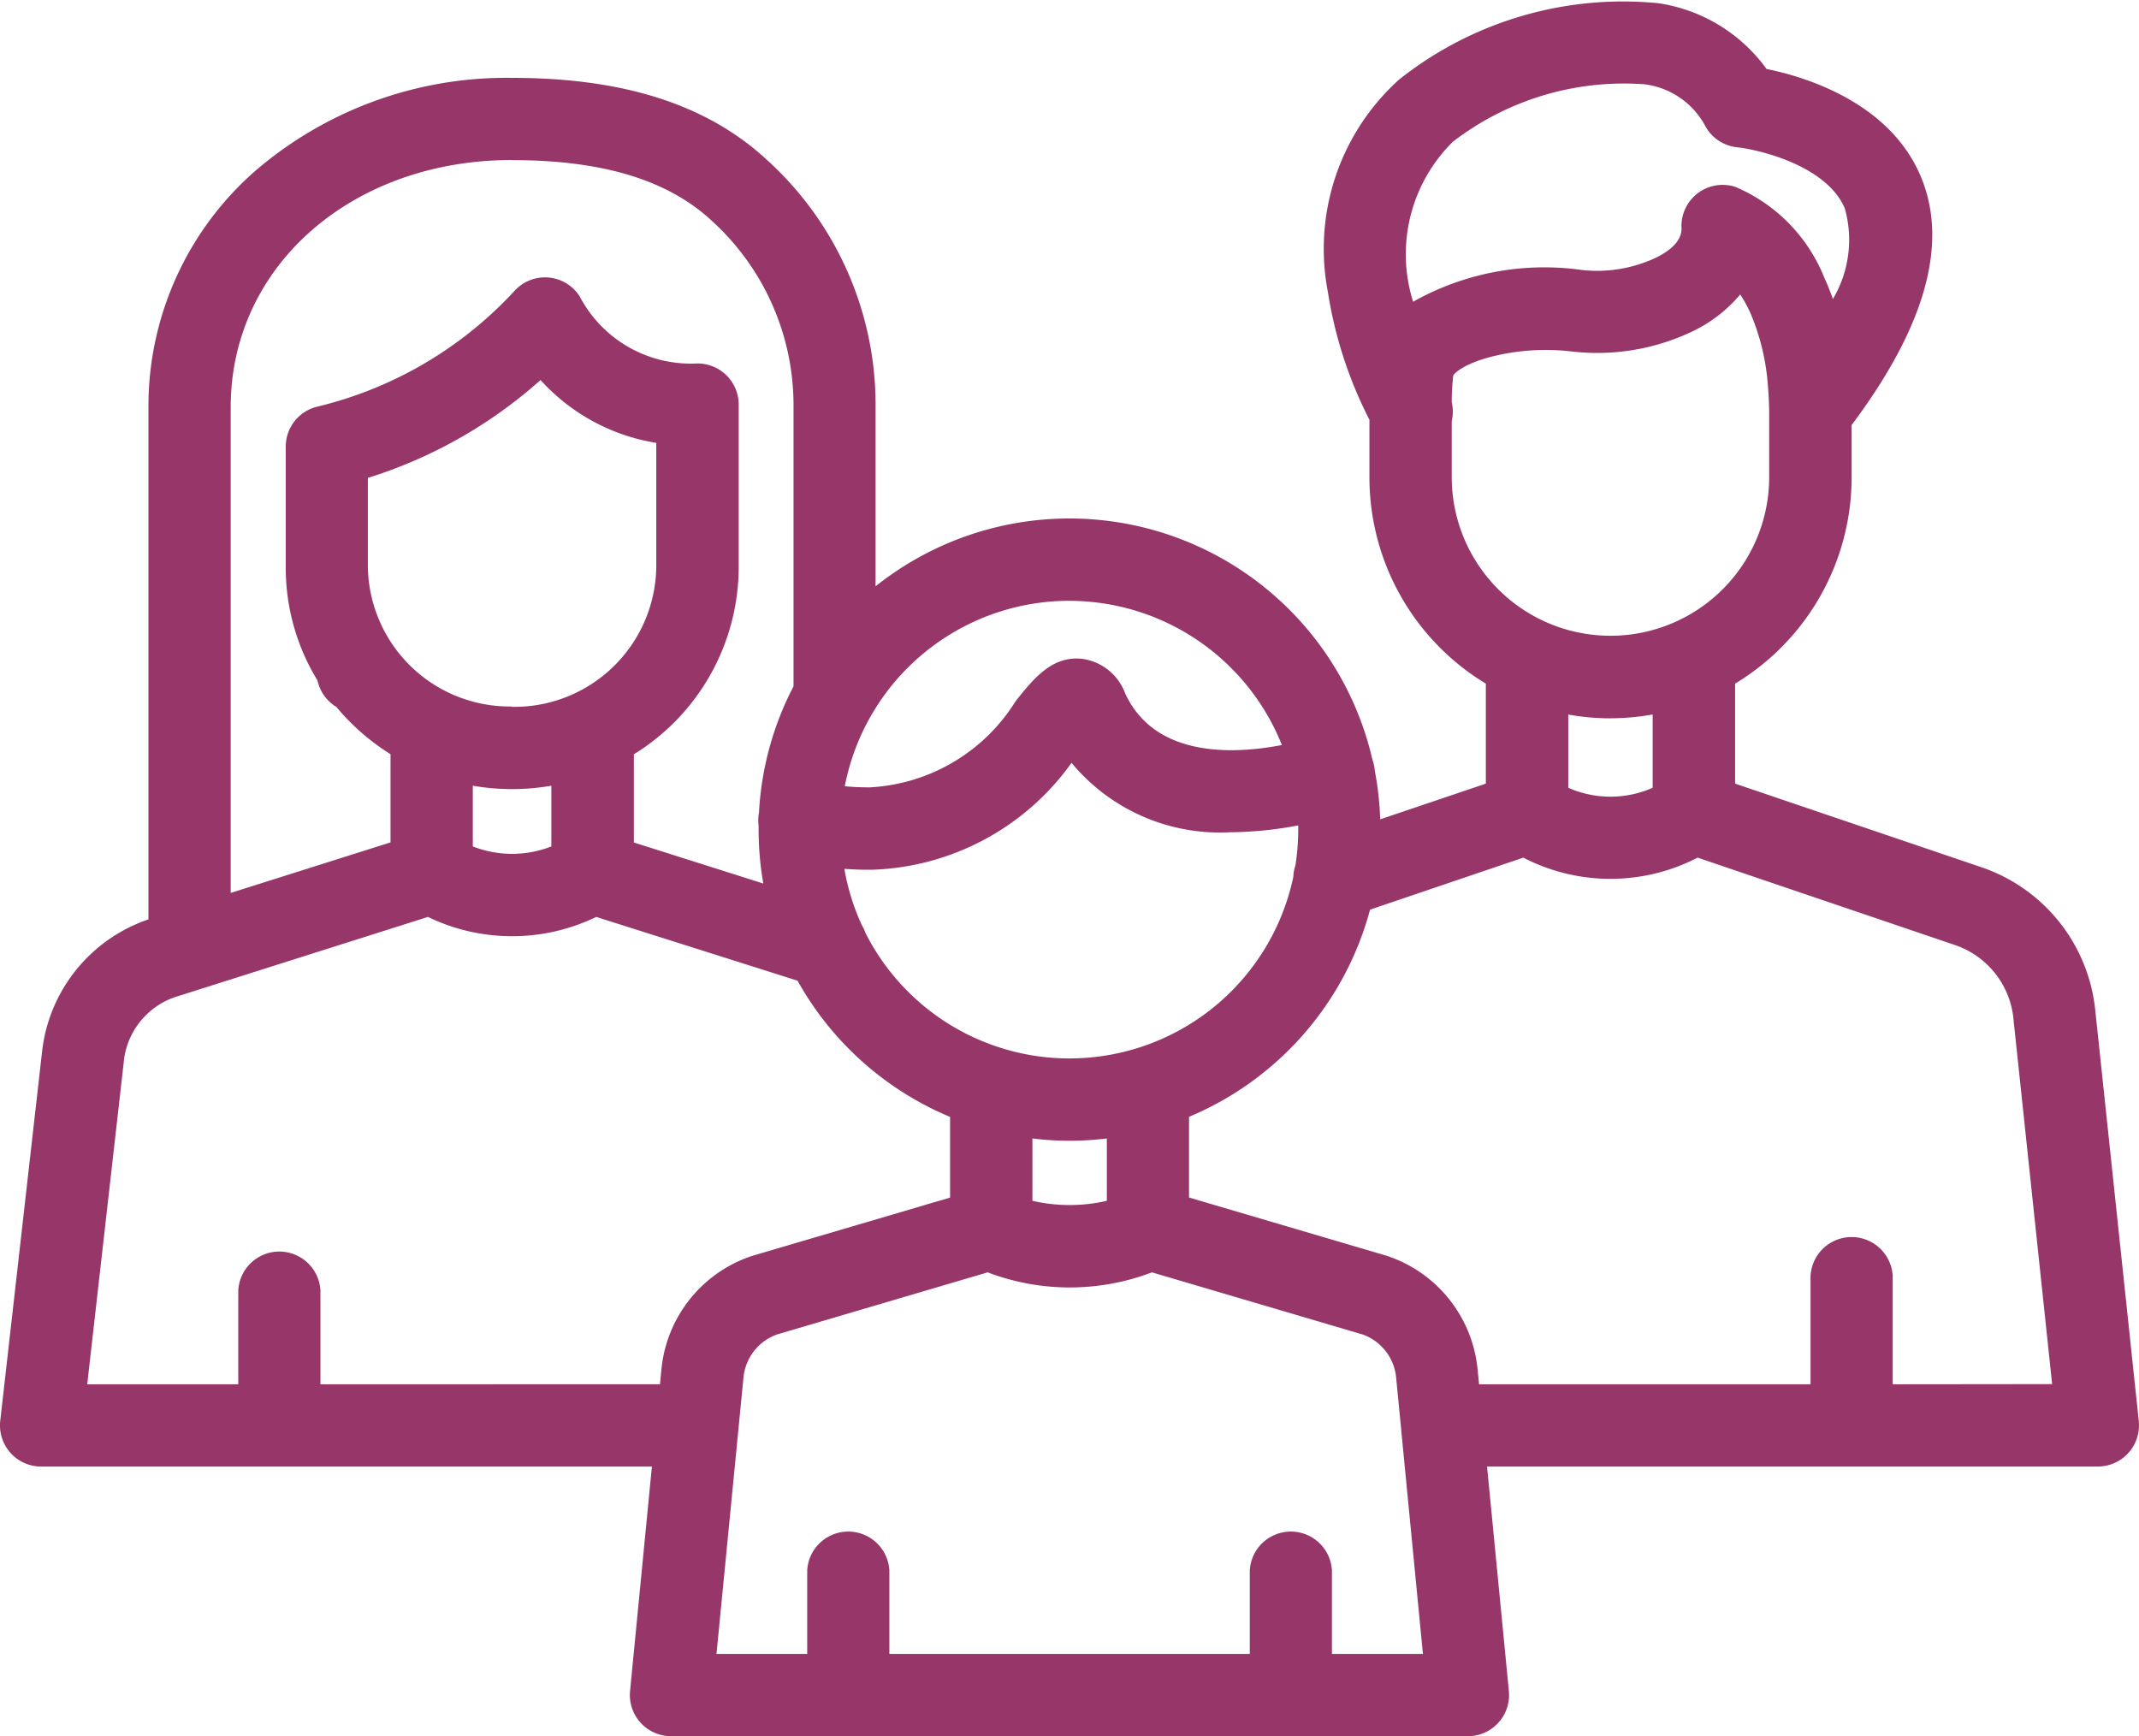 <?xml version="1.0" encoding="UTF-8"?>
<svg xmlns="http://www.w3.org/2000/svg" xmlns:xlink="http://www.w3.org/1999/xlink" id="Gruppe_897" data-name="Gruppe 897" width="59.887" height="48.609" viewBox="0 0 59.887 48.609">
  <defs>
    <clipPath id="clip-path">
      <rect id="Rechteck_610" data-name="Rechteck 610" width="59.887" height="48.609" fill="#973668"></rect>
    </clipPath>
  </defs>
  <g id="Gruppe_896" data-name="Gruppe 896" clip-path="url(#clip-path)">
    <path id="Pfad_10574" data-name="Pfad 10574" d="M59.881,39.787,58.664,28.3a4.737,4.737,0,0,0-3.185-4.018l-6.9-2.342v-2.8a6.75,6.75,0,0,0,3.262-5.777V11.9C53.91,9.14,54.565,6.8,53.773,4.931c-.875-2.064-3.216-2.778-4.314-3A4.564,4.564,0,0,0,46.441.091a10.084,10.084,0,0,0-7.27,2.137,6.38,6.38,0,0,0-1.993,5.95,11.827,11.827,0,0,0,1.163,3.575v1.609A6.75,6.75,0,0,0,41.6,19.14v2.8l-2.958,1a8.711,8.711,0,0,0-.152-1.368,1.147,1.147,0,0,0-.063-.294,8.706,8.706,0,0,0-13.913-4.863v-5.1a9.251,9.251,0,0,0-3.01-6.809C19.833,2.941,17.487,2.18,14.337,2.18a10.789,10.789,0,0,0-7.15,2.57A8.749,8.749,0,0,0,4.156,11.4V25.741a4.43,4.43,0,0,0-2.974,3.666L.007,39.779A1.151,1.151,0,0,0,1.152,41.06h17.1l-.612,6.286q-.005.056-.005.112a1.152,1.152,0,0,0,1.152,1.151H41.1c.037,0,.073,0,.11-.005a1.152,1.152,0,0,0,1.035-1.258l-.611-6.286h17.1a1.115,1.115,0,0,0,.122-.007,1.152,1.152,0,0,0,1.024-1.267M40.7,3.951A7.848,7.848,0,0,1,46.044,2.36a2.245,2.245,0,0,1,1.7,1.168,1.145,1.145,0,0,0,.889.595c.67.075,2.52.531,3.018,1.714a3.249,3.249,0,0,1-.334,2.535c-.071-.2-.149-.4-.235-.584A4.631,4.631,0,0,0,48.59,5.234a1.152,1.152,0,0,0-1.512,1.142c.014.324-.24.61-.743.852a3.89,3.89,0,0,1-2.034.333,7.489,7.489,0,0,0-4.737.887,4.423,4.423,0,0,1,1.134-4.5m-.053,7.839a1.153,1.153,0,0,0,0-.525c0-.212.01-.425.031-.636v-.012c0-.034.008-.067.013-.1.032-.068.306-.34,1.127-.542a6.216,6.216,0,0,1,2.159-.135,6.191,6.191,0,0,0,3.354-.533,3.98,3.98,0,0,0,1.393-1.06,3.81,3.81,0,0,1,.276.5,6.319,6.319,0,0,1,.5,2.067c.019.219.03.457.035.706,0,0,0,.007,0,.011v1.831a4.444,4.444,0,1,1-8.888-.006Zm4.444,8.323a6.772,6.772,0,0,0,1.182-.106v2.052a2.928,2.928,0,0,1-2.363,0V20.006a6.782,6.782,0,0,0,1.181.106m-14.1,13.508a4.643,4.643,0,0,1-2.084,0V31.874a8.427,8.427,0,0,0,2.084,0Zm-1.042-3.986a6.4,6.4,0,0,1-5.718-3.518,1.16,1.16,0,0,0-.1-.215,6.357,6.357,0,0,1-.489-1.575c.2.014.4.024.6.025l.179,0A7.146,7.146,0,0,0,30,21.358,5.4,5.4,0,0,0,34.466,23.3h.072a10.685,10.685,0,0,0,1.809-.19c0,.039,0,.077,0,.117a6.447,6.447,0,0,1-.078,1,1.152,1.152,0,0,0-.059.323,6.408,6.408,0,0,1-6.269,5.084m0-12.812a6.415,6.415,0,0,1,5.949,4.037c-1.333.258-3.553.372-4.39-1.45a1.494,1.494,0,0,0-1.191-.961c-.849-.1-1.368.549-1.871,1.18a5.128,5.128,0,0,1-4.078,2.416,6.9,6.9,0,0,1-.708-.031,6.407,6.407,0,0,1,6.29-5.192M14.337,4.483c2.539,0,4.371.559,5.6,1.706a6.978,6.978,0,0,1,2.28,5.126v7.9a8.659,8.659,0,0,0-.968,3.545,1.142,1.142,0,0,0-.01.359c0,.037,0,.074,0,.111a8.75,8.75,0,0,0,.132,1.507l-3.624-1.149v-2.47a6.169,6.169,0,0,0,2.935-5.227V11.329c0-.007,0-.014,0-.021A1.152,1.152,0,0,0,19.5,10.177,3.513,3.513,0,0,1,16.231,8.3a1.152,1.152,0,0,0-1.813-.17,11.005,11.005,0,0,1-5.538,3.256A1.152,1.152,0,0,0,8,12.508v3.383a6.057,6.057,0,0,0,.889,3.161,1.151,1.151,0,0,0,.529.741,6.344,6.344,0,0,0,1.516,1.323v2.469L6.459,25V11.4c0-3.945,3.387-6.92,7.877-6.92m0,15.3a3.974,3.974,0,0,1-4.037-3.9v-2.5a13.126,13.126,0,0,0,4.835-2.74A5.564,5.564,0,0,0,18.374,12.4v3.49a3.973,3.973,0,0,1-4.037,3.9m-1.1,2.208a6.4,6.4,0,0,0,2.2,0v1.7a3.014,3.014,0,0,1-2.2,0ZM8.971,38.757V36.125a1.152,1.152,0,0,0-2.3,0v2.632H2.442l1.031-9.093a.05.05,0,0,0,0-.011,2.141,2.141,0,0,1,1.534-1.77l6.974-2.211a5.411,5.411,0,0,0,4.712,0l5.636,1.785A8.742,8.742,0,0,0,26.6,31.271v2.259l-5.527,1.628-.043.014a3.723,3.723,0,0,0-2.512,3.167l-.04.417Zm28.32,7.549V43.965a1.152,1.152,0,0,0-2.3,0v2.341H24.9V43.965a1.152,1.152,0,0,0-2.3,0v2.341H20.06l.756-7.743a1.423,1.423,0,0,1,.936-1.2l5.9-1.74a6.466,6.466,0,0,0,4.6,0l5.9,1.74a1.421,1.421,0,0,1,.936,1.2l.142,1.461v.007l.609,6.276Zm15.7-7.549V35.719a1.152,1.152,0,0,0-2.3,0v3.038H41.41l-.041-.42a3.727,3.727,0,0,0-2.512-3.167l-.042-.014-5.525-1.628v-2.26a8.738,8.738,0,0,0,5.068-5.8l4.291-1.456a5.311,5.311,0,0,0,4.88,0l7.206,2.447a2.431,2.431,0,0,1,1.637,2.062v.01l1.083,10.221Z" transform="translate(0 0)" fill="#973668"></path>
  </g>
</svg>
